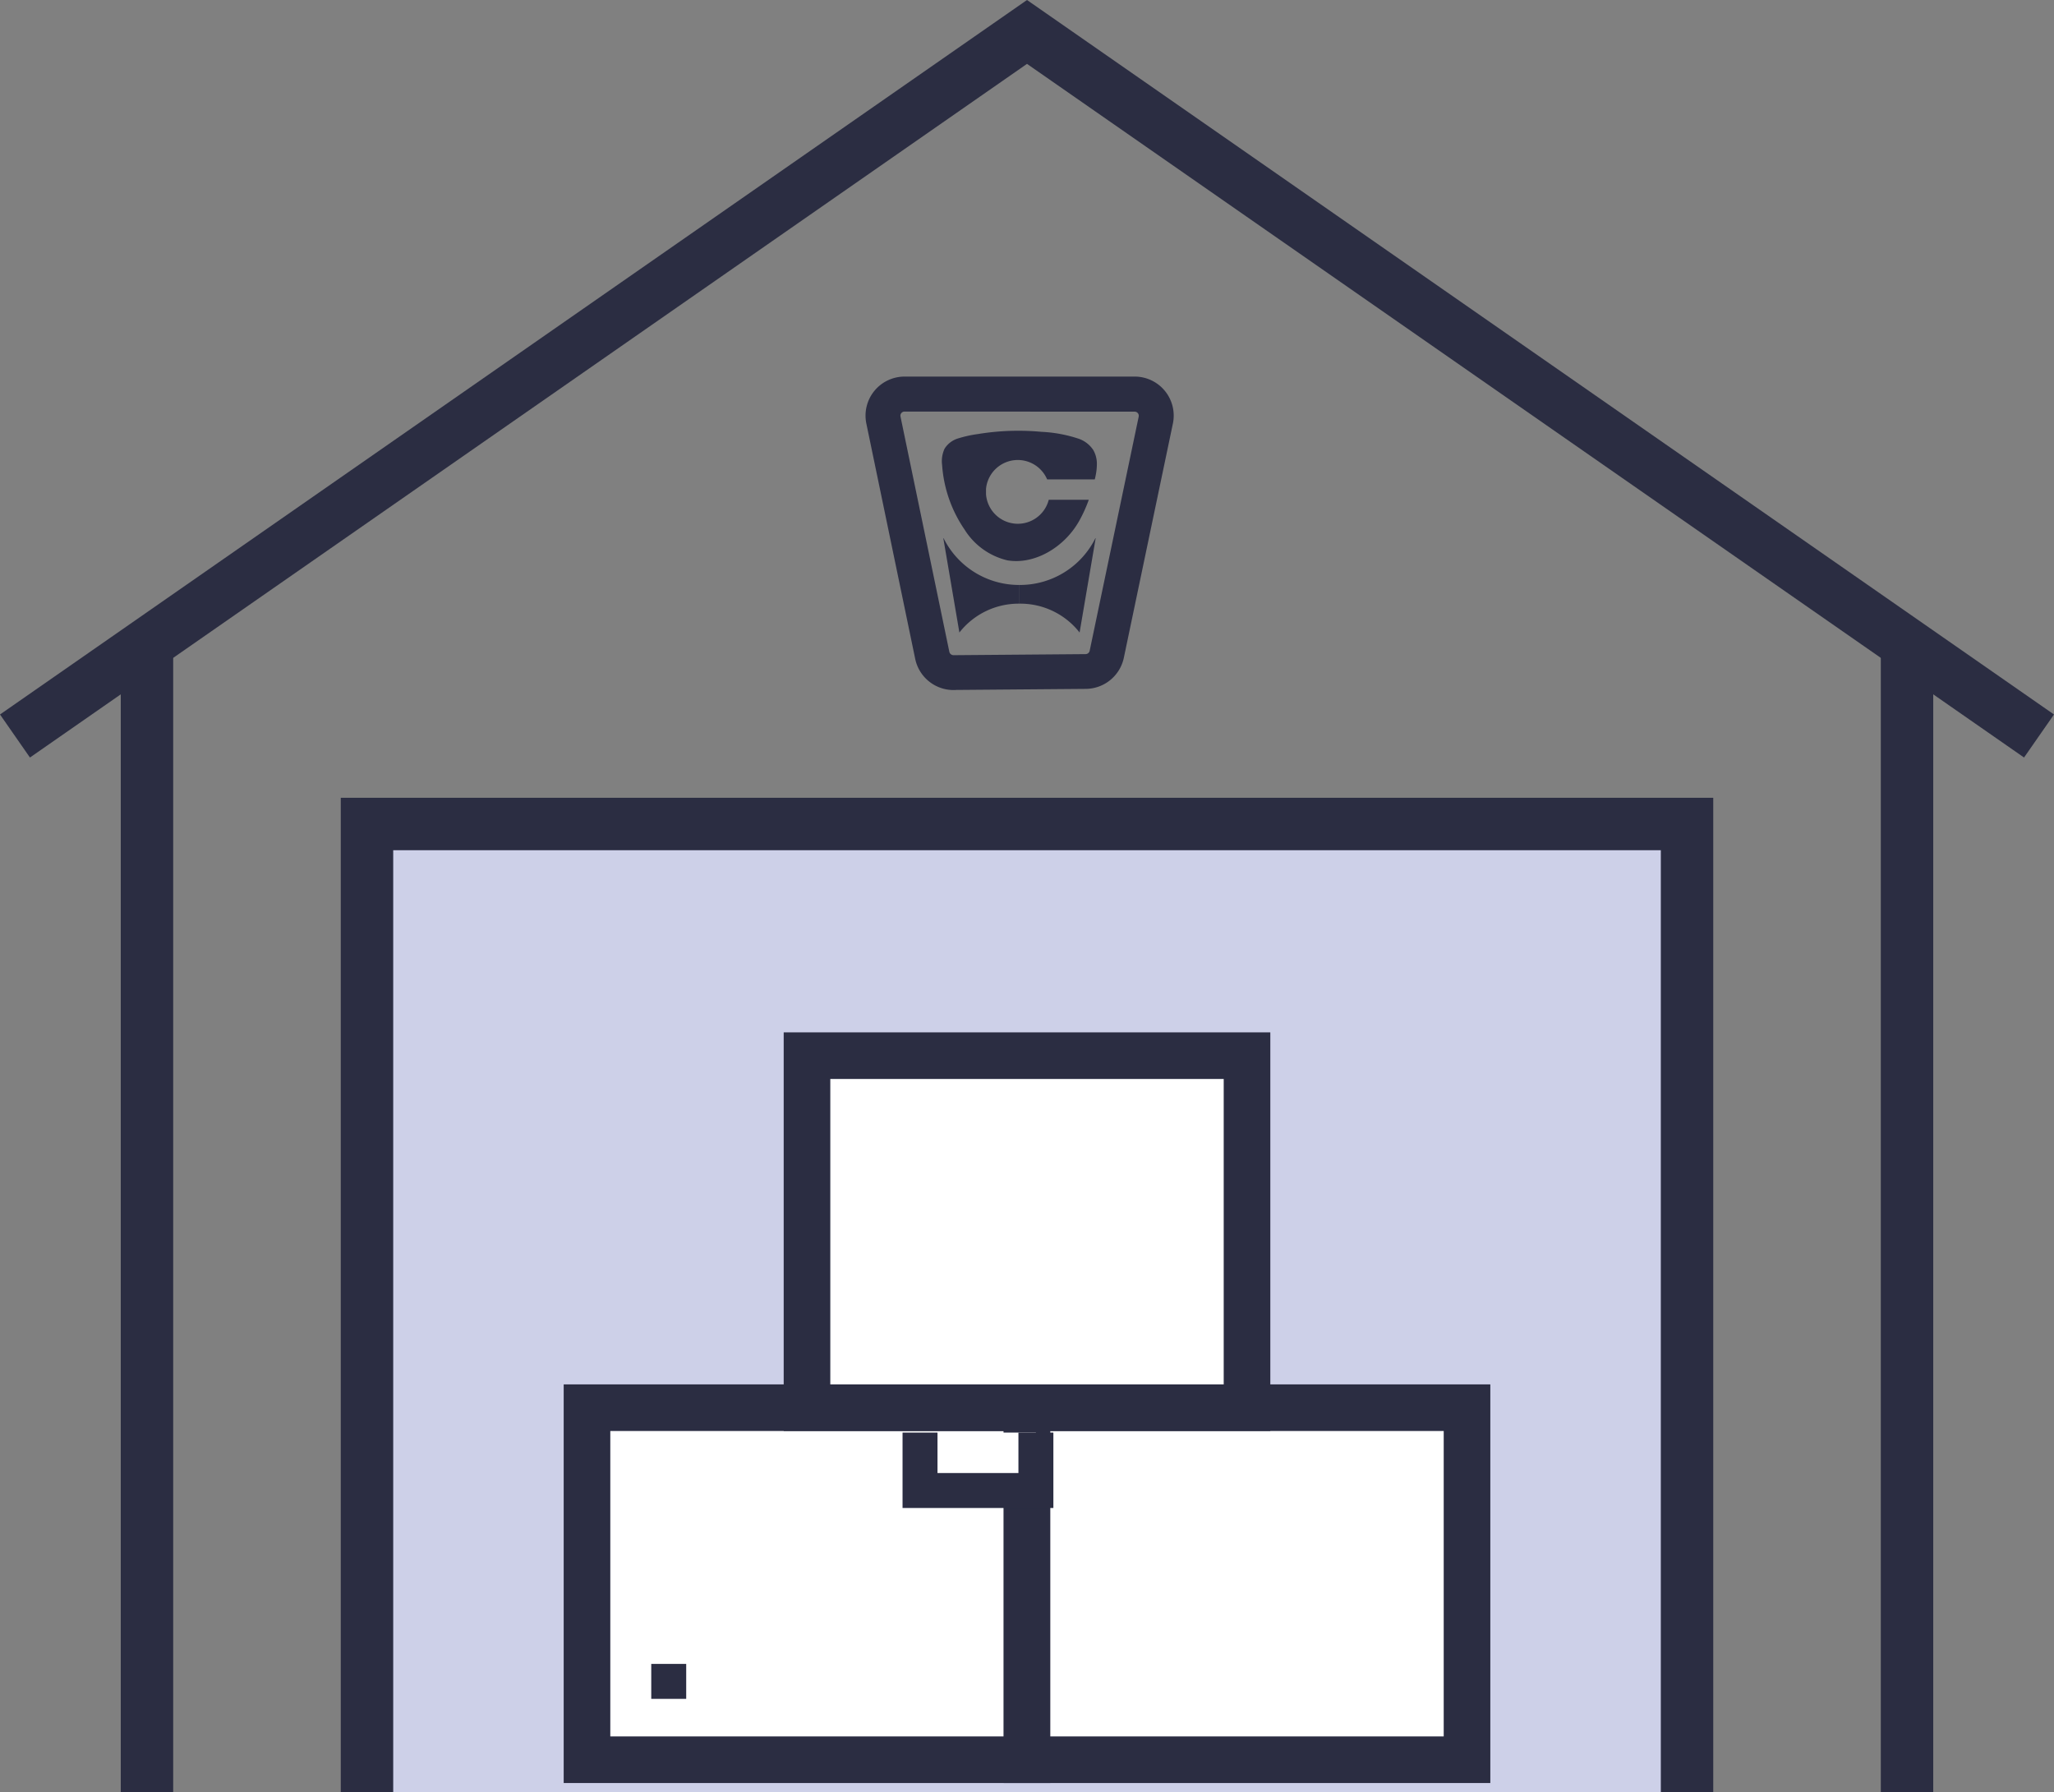 <svg xmlns="http://www.w3.org/2000/svg" width="176.296" height="153.807" viewBox="0 0 176.296 153.807"><rect x="0" y="0" width="176.296" height="153.807" fill="#808080" stroke="none"/><defs><style>.a{fill:#cdd0e8;}.b,.c,.h{fill:#fff;}.b,.c,.e,.g,.h{stroke:#2b2d42;}.b,.e,.g,.h{stroke-miterlimit:10;}.b,.c{stroke-width:4px;}.d,.e{fill:none;}.d{stroke:#fab7b7;stroke-linejoin:round;stroke-width:8px;}.e{stroke-width:4.5px;}.f,.g{fill:#2b2d42;}.g{stroke-width:2px;}.h{stroke-width:3px;}</style></defs><g transform="translate(-1443.715 -1519.193)"><g transform="translate(1445 1521.934)"><rect class="a" width="112.964" height="82.459" transform="translate(30.355 68.607)"/><rect class="b" width="37.767" height="30.213" transform="translate(49.097 118.076)"/><path class="c" d="M0,0H37.767V30.213H0V0Z" transform="translate(86.863 118.076)"/><rect class="b" width="37.767" height="30.213" transform="translate(67.98 87.863)"/><path class="d" d="M1659.595,523" transform="translate(-1601.682 -381.647)"/><path class="d" d="M1666.686,523" transform="translate(-1604.579 -381.647)"/><path class="e" d="M1735.4,344.427,1648.538,284l-86.863,60.427" transform="translate(-1561.675 -284)"/><line class="e" y1="98.193" transform="translate(11.33 52.873)"/><line class="e" y2="98.193" transform="translate(162.396 52.873)"/><path class="e" d="M1612.76,482.027V398.94h113.3v83.086" transform="translate(-1582.546 -330.96)"/><rect class="f" width="3" height="3" transform="translate(54.612 140.066)"/></g><g transform="translate(1519 1552.518)"><path class="f" d="M1708.528,361.489v1.6a6.454,6.454,0,0,1,5.158,2.476l1.221-7.165.156-.914a.013.013,0,0,0-.024-.008,7.232,7.232,0,0,1-6.511,4.006" transform="translate(-1696.309 -344.604)"/><path class="f" d="M1704.014,361.489v1.6a6.458,6.458,0,0,0-5.159,2.476l-1.221-7.165-.156-.914a.012.012,0,0,1,.023-.008,7.233,7.233,0,0,0,6.512,4.006" transform="translate(-1691.795 -344.604)"/><path class="f" d="M1706.446,347.795a2.739,2.739,0,0,1-5.385-.476l0-.035q0-.039,0-.078c0-.022,0-.044,0-.066v-.024c0-.013,0-.025,0-.038s0-.05,0-.076,0-.043,0-.064,0-.044,0-.067.005-.052.008-.078l.006-.044c0-.035.01-.07.016-.1l0-.012a2.74,2.74,0,0,1,5.217-.59h4.089c.019-.083.04-.168.057-.251a5.02,5.02,0,0,0,.122-1.034,2.357,2.357,0,0,0-.315-1.246,2.471,2.471,0,0,0-1.207-.946,11.78,11.78,0,0,0-3.234-.606,21.518,21.518,0,0,0-3.471-.041c-.663.046-1.324.123-1.98.231a10.466,10.466,0,0,0-1.687.371,2.073,2.073,0,0,0-1.175.881,2.553,2.553,0,0,0-.214,1.412,11.167,11.167,0,0,0,1.929,5.537,5.94,5.94,0,0,0,3.671,2.639c2.311.39,4.843-1.082,6.131-3.322a11.973,11.973,0,0,0,.857-1.874Z" transform="translate(-1691.716 -338.227)"/><path class="g" d="M1694.415,360.61a2.357,2.357,0,0,1-2.3-1.874l-4.194-20.2a2.352,2.352,0,0,1,2.3-2.829h19.752a2.351,2.351,0,0,1,2.3,2.834l-4.21,20.1a2.365,2.365,0,0,1-2.282,1.87l-11.348.092Zm-4.195-23.9a1.354,1.354,0,0,0-1.326,1.63l4.194,20.2a1.371,1.371,0,0,0,1.337,1.079l11.348-.092a1.363,1.363,0,0,0,1.315-1.077l4.209-20.1a1.354,1.354,0,0,0-1.326-1.632Z" transform="translate(-1687.868 -335.712)"/></g><path class="h" d="M1676.946,487.253v4.973H1667v-4.973" transform="translate(-144.319 1154.892)"/></g></svg>